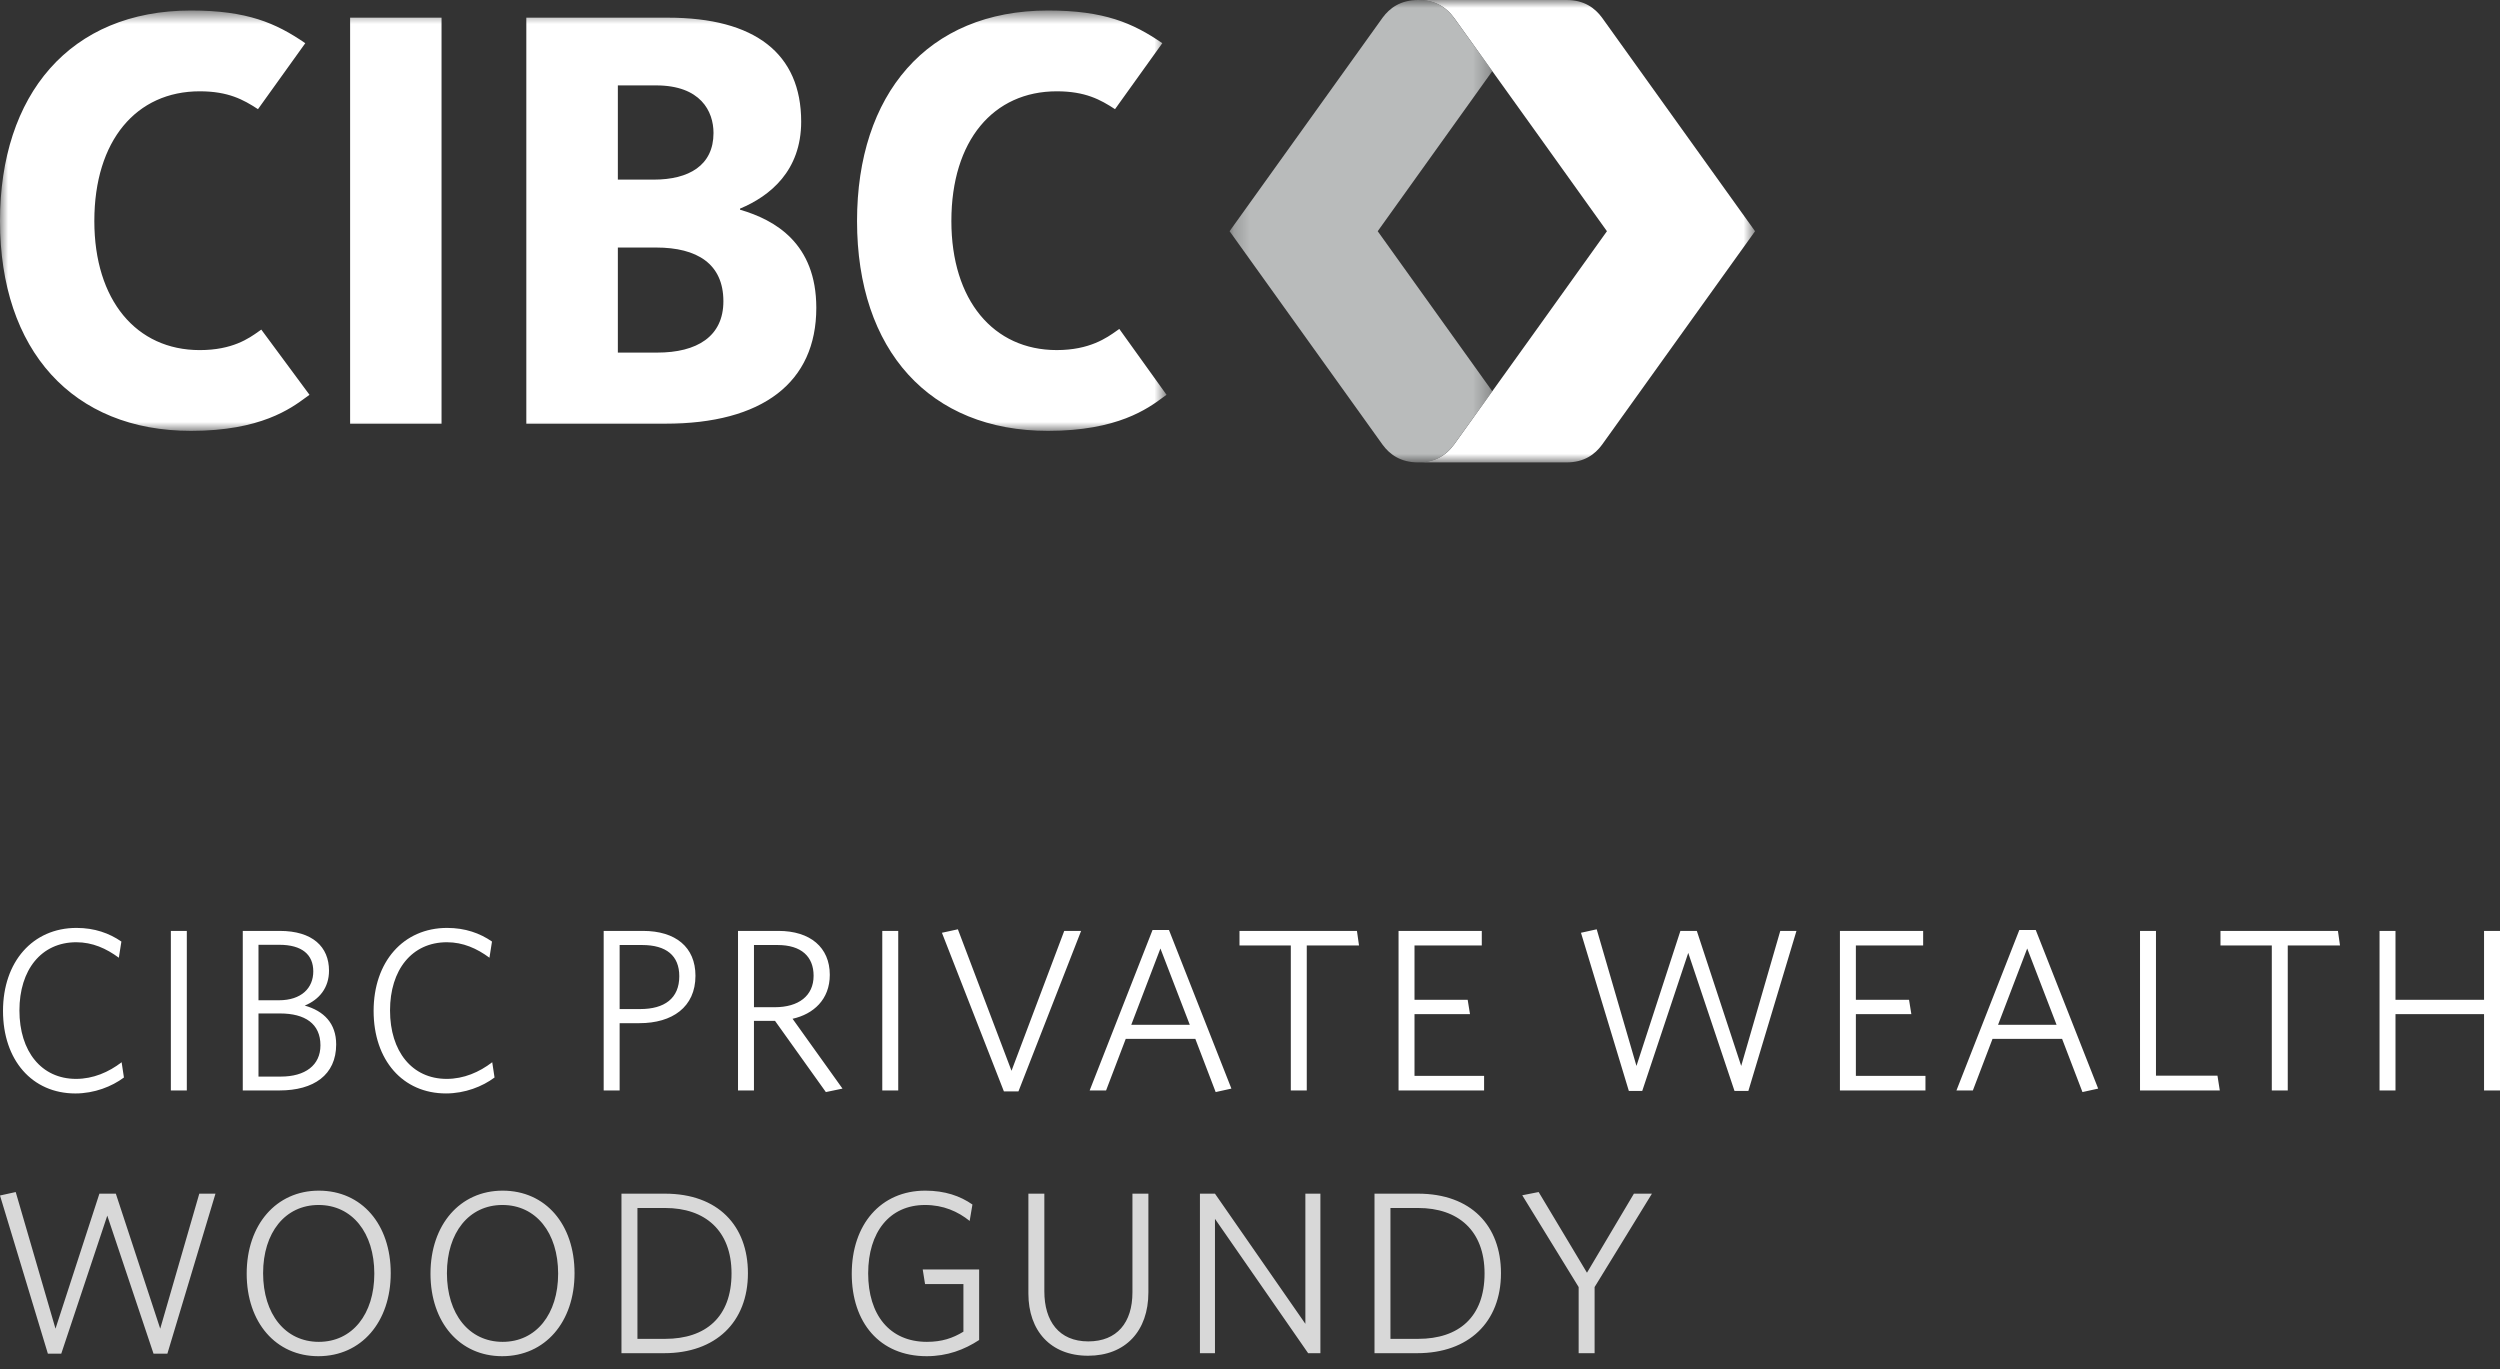 <svg width="157" height="86" viewBox="0 0 157 86" fill="none" xmlns="http://www.w3.org/2000/svg">
<rect x="0" y="0" width="157" height="86" fill="#333333" stroke="none"/>
<mask id="mask0_316:21144" style="mask-type:alpha" maskUnits="userSpaceOnUse" x="0" y="0" width="74" height="28">
<path fill-rule="evenodd" clip-rule="evenodd" d="M0 0.659H73.258V27.058H0V0.659Z" fill="white"/>
</mask>
<g mask="url(#mask0_316:21144)">
<path fill-rule="evenodd" clip-rule="evenodd" d="M70.139 20.765L70.139 20.765C70.194 20.727 70.245 20.69 70.292 20.657L73.258 24.792C73.19 24.84 73.115 24.896 73.032 24.957C72.095 25.649 70.186 27.059 65.818 27.059C58.38 27.059 53.822 21.998 53.822 13.879C53.822 5.961 58.194 0.66 65.818 0.66C69.334 0.66 71.146 1.442 72.993 2.712L70.023 6.856C69.108 6.257 68.155 5.734 66.367 5.734C62.384 5.734 59.746 8.823 59.746 13.879C59.746 18.859 62.387 21.985 66.364 21.985C68.427 21.985 69.513 21.212 70.139 20.765ZM16.252 20.809C16.308 20.769 16.36 20.732 16.409 20.698L19.436 24.793C19.368 24.841 19.293 24.896 19.21 24.958C18.272 25.65 16.363 27.059 11.998 27.059C4.558 27.059 0 21.998 0 13.879C0 5.962 4.372 0.66 11.998 0.66C15.512 0.66 17.324 1.443 19.172 2.713L16.201 6.856C15.286 6.257 14.332 5.734 12.544 5.734C8.562 5.734 5.924 8.823 5.924 13.879C5.924 18.859 8.565 21.986 12.542 21.986C14.6 21.986 15.634 21.249 16.252 20.809ZM41.274 22.143C43.769 22.143 45.429 21.135 45.429 18.919C45.429 16.571 43.783 15.545 41.203 15.545H38.801V22.143H41.274ZM41.056 11.28H38.801V5.363H41.203C43.998 5.363 44.808 6.988 44.808 8.352C44.808 10.393 43.256 11.28 41.056 11.28ZM46.474 13.169C48.679 13.812 51.264 15.285 51.264 19.332C51.264 24.025 47.889 26.61 41.761 26.61H33.053V1.11H41.942C47.419 1.11 50.314 3.368 50.314 7.64C50.314 10.729 48.358 12.314 46.474 13.101V13.169ZM21.987 26.61H27.729V24.598V1.11H21.987V26.61Z" fill="white"/>
</g>
<mask id="mask1_316:21144" style="mask-type:alpha" maskUnits="userSpaceOnUse" x="89" y="0" width="22" height="30">
<path fill-rule="evenodd" clip-rule="evenodd" d="M89.069 0H110.217V29.039H89.069V0Z" fill="white"/>
</mask>
<g mask="url(#mask1_316:21144)">
<path d="M100.608 1.11C100.164 0.505 99.489 0 98.371 0H89.069C90.025 0 90.767 0.367 91.331 1.142C92.266 2.426 100.916 14.52 100.916 14.52C100.916 14.52 92.266 26.612 91.331 27.896C90.767 28.672 90.025 29.04 89.069 29.04H98.371C99.489 29.04 100.164 28.534 100.608 27.928L110.217 14.52L100.608 1.11Z" fill="white"/>
</g>
<mask id="mask2_316:21144" style="mask-type:alpha" maskUnits="userSpaceOnUse" x="77" y="0" width="17" height="30">
<path fill-rule="evenodd" clip-rule="evenodd" d="M77.218 0H93.718V29.039H77.218V0Z" fill="white"/>
</mask>
<g mask="url(#mask2_316:21144)">
<path d="M93.718 4.465C92.541 2.823 91.611 1.528 91.33 1.142C90.766 0.367 90.024 0 89.068 0C87.949 0 87.272 0.506 86.827 1.111L77.218 14.52L86.827 27.928C87.272 28.534 87.949 29.04 89.068 29.04C90.024 29.04 90.766 28.672 91.33 27.896C91.611 27.511 93.718 24.574 93.718 24.574L86.52 14.52L93.718 4.465Z" fill="#B9BBBB"/>
</g>
<path fill-rule="evenodd" clip-rule="evenodd" d="M28.008 68.668C29.199 68.668 30.302 68.233 31.057 67.667L30.912 66.708C30.099 67.333 29.126 67.754 28.052 67.754C25.874 67.754 24.494 66.026 24.494 63.456C24.494 60.915 25.859 59.173 28.066 59.173C29.082 59.173 29.954 59.565 30.738 60.145L30.897 59.129C30.142 58.606 29.213 58.273 28.081 58.273C25.322 58.273 23.463 60.407 23.463 63.485C23.463 66.578 25.293 68.668 28.008 68.668ZM4.734 68.669C5.924 68.669 7.028 68.233 7.783 67.667L7.638 66.709C6.825 67.333 5.852 67.754 4.777 67.754C2.599 67.754 1.22 66.026 1.22 63.456C1.22 60.915 2.585 59.173 4.792 59.173C5.808 59.173 6.679 59.565 7.463 60.146L7.623 59.13C6.868 58.607 5.939 58.273 4.806 58.273C2.048 58.273 0.189 60.407 0.189 63.485C0.189 66.578 2.019 68.669 4.734 68.669ZM11.732 68.48V58.461H10.73V68.48H11.732ZM21.112 65.591C21.112 67.507 19.703 68.48 17.554 68.48H15.246V58.461H17.569C19.631 58.461 20.662 59.463 20.662 60.959C20.662 62.033 20.052 62.774 19.137 63.151C20.328 63.485 21.112 64.255 21.112 65.591ZM17.51 62.817H16.233V59.333H17.539C18.977 59.333 19.674 59.957 19.674 61.002C19.674 62.048 18.933 62.817 17.51 62.817ZM16.233 67.609H17.641C19.166 67.609 20.124 66.898 20.124 65.649C20.124 64.284 19.151 63.645 17.583 63.645H16.233V67.609ZM38.913 64.255V68.48H37.911V58.461H40.379C42.426 58.461 43.675 59.478 43.675 61.278C43.675 63.253 42.208 64.255 40.161 64.255H38.913ZM40.205 63.369H38.913V59.347H40.321C41.846 59.347 42.659 60.015 42.659 61.307C42.659 62.701 41.729 63.369 40.205 63.369ZM52.909 68.364L51.864 68.582L48.67 64.109H47.348V68.48H46.347V58.461H48.888C50.877 58.461 52.111 59.492 52.111 61.22C52.111 62.774 51.08 63.688 49.773 63.979L52.909 68.364ZM48.655 63.253H47.349V59.347H48.83C50.325 59.347 51.094 60.073 51.094 61.278C51.094 62.541 50.151 63.253 48.655 63.253ZM56.409 58.461V68.48H55.407V58.461H56.409ZM63.959 68.538L67.894 58.461H66.834L63.523 67.246L60.155 58.36L59.153 58.578L63.044 68.538H63.959ZM77.332 68.364L76.344 68.582L75.067 65.242H70.696L69.462 68.48H68.431L72.38 58.403H73.411L77.332 68.364ZM74.718 64.356H71.044L72.874 59.565L74.718 64.356ZM82.065 59.376V68.48H81.063V59.376H77.84V58.461H85.216L85.346 59.376H82.065ZM93.201 68.48V67.565H88.831V63.688H92.316L92.17 62.788H88.831V59.376H93.056V58.461H87.829V68.48H93.201ZM106.022 59.841L103.133 68.509H102.291L99.285 58.578L100.273 58.36L102.77 66.941L105.529 58.461H106.56L109.347 66.941L111.801 58.461H112.818L109.798 68.509H108.926L106.022 59.841ZM120.919 68.48V67.565H116.549V63.688H120.033L119.888 62.788H116.549V59.376H120.774V58.461H115.547V68.48H120.919ZM131.765 68.364L130.778 68.582L129.5 65.242H125.13L123.896 68.48H122.865L126.814 58.403H127.845L131.765 68.364ZM129.152 64.356H125.478L127.308 59.565L129.152 64.356ZM139.257 67.551L139.403 68.48H134.393V58.461H135.395V67.551H139.257ZM143.671 68.48V59.376H146.952L146.822 58.461H139.446V59.376H142.669V68.48H143.671ZM150.437 63.688V68.48H149.435V58.461H150.437V62.788H155.998V58.461H157V68.48H155.998V63.688H150.437Z" fill="white"/>
<path fill-rule="evenodd" clip-rule="evenodd" d="M19.993 85.169C22.694 85.169 24.538 83.02 24.538 79.956C24.538 76.892 22.723 74.773 20.022 74.773C17.351 74.773 15.492 76.907 15.492 79.985C15.492 83.049 17.322 85.169 19.993 85.169ZM3.848 85.009L6.737 76.341L9.641 85.009H10.512L13.532 74.961H12.516L10.062 83.441L7.274 74.961H6.243L3.485 83.441L0.987 74.86L0 75.078L3.006 85.009H3.848ZM16.523 79.956C16.523 82.526 17.917 84.268 20.022 84.268C22.128 84.268 23.507 82.526 23.507 79.985C23.507 77.415 22.113 75.673 20.008 75.673C17.902 75.673 16.523 77.415 16.523 79.956ZM31.536 85.169C34.237 85.169 36.081 83.02 36.081 79.956C36.081 76.892 34.266 74.773 31.565 74.773C28.894 74.773 27.035 76.907 27.035 79.985C27.035 83.049 28.865 85.169 31.536 85.169ZM28.067 79.956C28.067 82.526 29.461 84.268 31.566 84.268C33.671 84.268 35.051 82.526 35.051 79.985C35.051 77.415 33.657 75.673 31.552 75.673C29.446 75.673 28.067 77.415 28.067 79.956ZM41.714 84.98C44.938 84.98 46.97 83.034 46.97 79.956C46.97 76.98 45.097 74.962 41.758 74.962H39.028V84.98H41.714ZM40.031 84.08H41.773C44.314 84.08 45.94 82.715 45.94 79.971C45.94 77.27 44.27 75.862 41.773 75.862H40.031V84.08ZM58.194 85.169C59.487 85.169 60.561 84.762 61.49 84.152V79.724H57.947L58.093 80.638H60.503V83.629C59.835 84.036 59.153 84.268 58.209 84.268C55.857 84.268 54.521 82.555 54.521 79.971C54.521 77.386 55.857 75.673 58.093 75.673C59.24 75.673 60.154 76.079 60.895 76.675L61.069 75.644C60.3 75.106 59.341 74.773 58.107 74.773C55.305 74.773 53.49 76.907 53.49 79.985C53.49 83.049 55.232 85.169 58.194 85.169ZM72.119 81.161C72.119 83.586 70.681 85.14 68.329 85.14C65.977 85.14 64.583 83.572 64.583 81.234V74.962H65.585V81.103C65.585 82.962 66.5 84.24 68.344 84.24C70.144 84.24 71.117 83.063 71.117 81.161V74.962H72.119V81.161ZM76.3 84.98V76.544L82.151 84.98H82.921V74.962H81.977V83.136L76.3 74.962H75.356V84.98H76.3ZM94.261 79.956C94.261 83.034 92.228 84.98 89.005 84.98H86.319V74.962H89.049C92.388 74.962 94.261 76.98 94.261 79.956ZM89.063 84.08H87.32V75.862H89.063C91.56 75.862 93.23 77.27 93.23 79.971C93.23 82.715 91.604 84.08 89.063 84.08ZM100.141 80.827V84.98H99.139V80.827L95.597 75.063L96.627 74.86L99.662 79.927L102.61 74.961H103.742L100.141 80.827Z" fill="#D8D8D8"/>
</svg>
